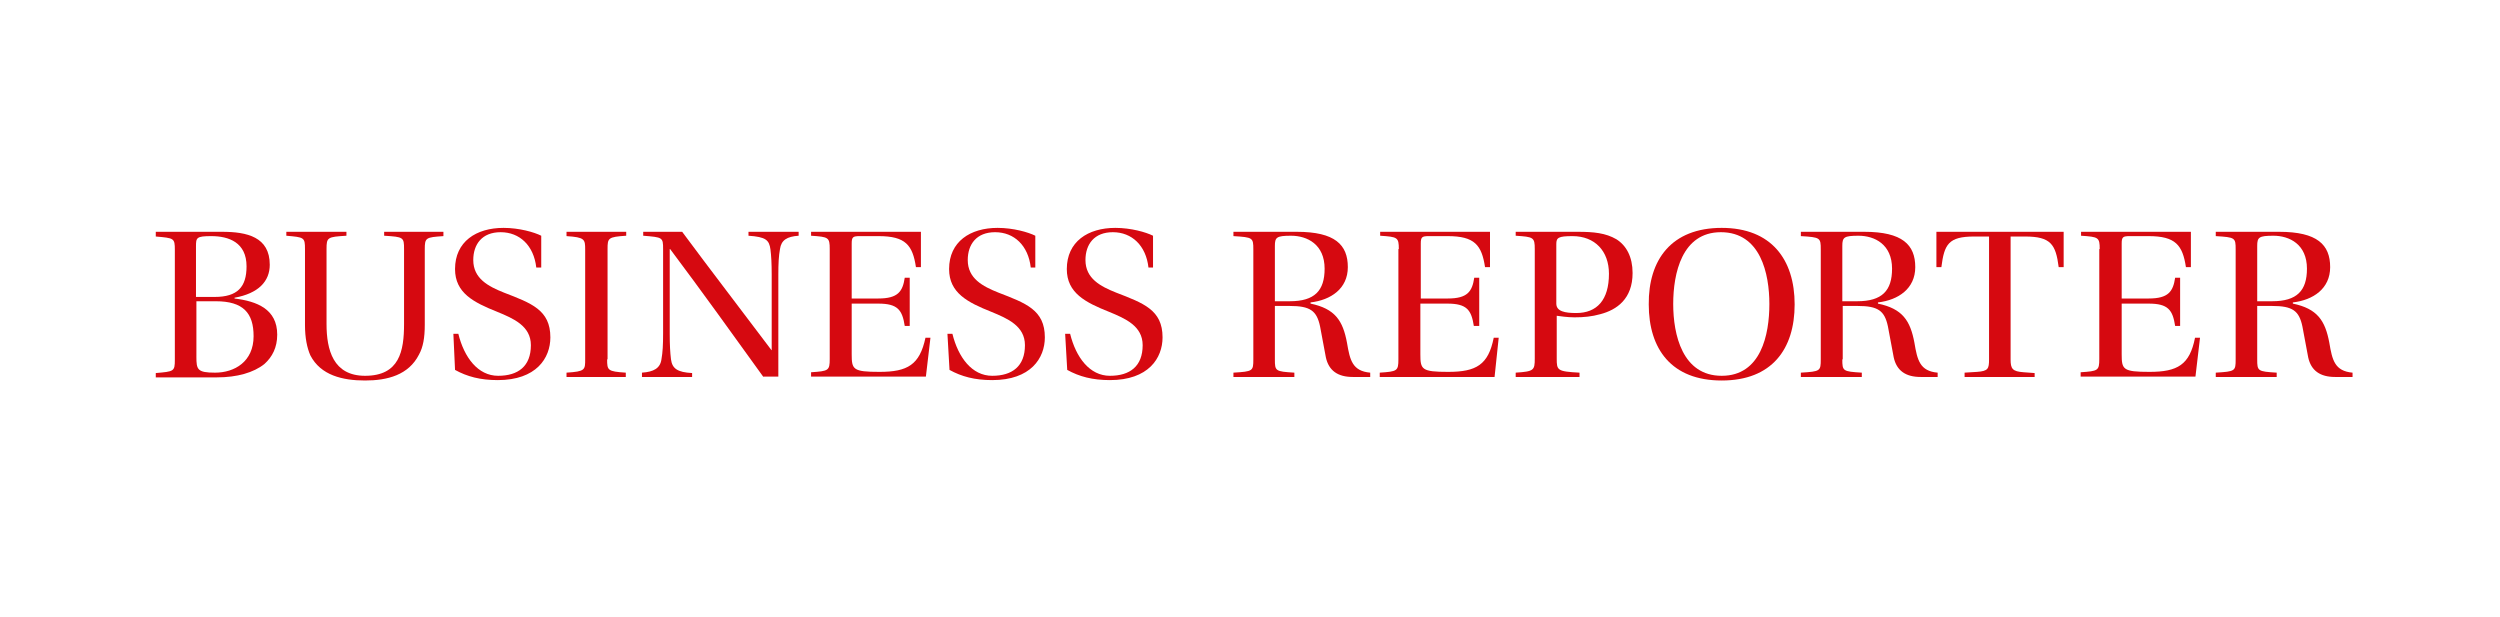 <svg width="373" height="92" viewBox="0 0 373 92" fill="none" xmlns="http://www.w3.org/2000/svg">
<path d="M29.302 53.201C29.302 55.132 29.426 55.601 32.085 55.601C34.992 55.601 37.836 53.961 37.836 50.156C37.836 46.704 36.291 44.947 32.209 44.947H29.303V53.201H29.302ZM29.302 44.303H32.023C35.425 44.303 36.785 42.839 36.785 39.737C36.785 36.166 34.125 35.229 31.528 35.229C29.302 35.229 29.241 35.464 29.241 36.751V44.303H29.302ZM33.136 34.585C36.846 34.585 40.248 35.346 40.248 39.502C40.248 41.961 38.578 43.776 34.991 44.42V44.537C38.33 44.946 41.361 46.117 41.361 49.923C41.361 51.854 40.619 53.259 39.444 54.313C37.836 55.6 35.362 56.303 32.394 56.303H23.242V55.659C25.962 55.425 26.086 55.425 26.086 53.668V37.278C26.086 35.522 25.962 35.522 23.242 35.288V34.585H33.136Z" fill="#D60910"/>
<path d="M66.158 34.585V35.229C63.5 35.405 63.376 35.464 63.376 37.22V48.459C63.376 50.39 63.129 51.795 62.51 52.908C60.965 55.951 57.81 56.771 54.471 56.771C51.131 56.771 47.854 56.01 46.308 53.025C45.813 51.913 45.504 50.391 45.504 48.518V37.161C45.504 35.405 45.38 35.405 42.721 35.171V34.585H51.688V35.171C48.843 35.346 48.719 35.405 48.719 37.161V48.342C48.719 52.205 49.709 56.069 54.471 56.069C59.604 56.069 60.284 52.381 60.284 48.342V37.161C60.284 35.405 60.221 35.346 57.315 35.171V34.585H66.158Z" fill="#D60910"/>
<path d="M80.012 39.912C79.641 36.634 77.538 34.644 74.694 34.644C71.911 34.644 70.612 36.459 70.612 38.8C70.612 41.551 72.839 42.722 75.189 43.658C79.27 45.239 82.115 46.234 82.115 50.332C82.115 53.435 80.013 56.712 74.261 56.712C71.664 56.712 69.685 56.185 67.891 55.19L67.644 49.805H68.385C69.251 53.317 71.292 56.069 74.322 56.069C77.29 56.069 79.208 54.664 79.208 51.502C79.208 48.634 76.61 47.521 74.198 46.527C70.674 45.122 67.891 43.717 67.891 40.146C67.891 36.049 71.045 34 75.126 34C77.476 34 79.702 34.644 80.753 35.171V39.912H80.012V39.912Z" fill="#D60910"/>
<path d="M90.585 53.61C90.585 55.249 90.647 55.425 93.368 55.6V56.244H84.525V55.6C87.308 55.424 87.308 55.191 87.308 53.61V37.22C87.308 35.698 87.246 35.405 84.525 35.229V34.585H93.431V35.171C90.71 35.346 90.648 35.522 90.648 37.161V53.61H90.585Z" fill="#D60910"/>
<path d="M113.9 56.244C109.51 50.156 104.687 43.425 99.986 37.161H99.924V49.805C99.924 51.502 99.986 52.557 100.11 53.61C100.295 55.015 101.099 55.542 103.264 55.659V56.244H95.781V55.6C97.513 55.484 98.503 54.956 98.688 53.61C98.874 52.557 98.935 51.445 98.935 49.746V37.161C98.935 35.405 98.874 35.405 95.967 35.171V34.585H101.78C105.985 40.264 110.808 46.527 115.076 52.205L115.137 52.265V40.966C115.137 39.327 115.076 38.215 114.952 37.22C114.766 35.815 114.272 35.346 111.674 35.171V34.585H119.157V35.171C117.426 35.288 116.559 35.815 116.374 37.161C116.189 38.156 116.127 39.327 116.127 40.966V56.185H113.9V56.244Z" fill="#D60910"/>
<path d="M123.796 37.161C123.796 35.405 123.61 35.346 121.013 35.171V34.585H137.401V39.854H136.658C136.164 36.576 135.113 35.229 131.093 35.229H128.31C127.259 35.229 127.073 35.346 127.073 36.342V44.537H131.031C133.999 44.537 134.679 43.483 134.989 41.434H135.73V48.634H134.989C134.617 46.234 133.937 45.298 131.031 45.298H127.073V52.849C127.073 55.131 127.259 55.484 131.216 55.484C135.421 55.484 137.215 54.429 138.081 50.39H138.823L138.143 56.185H121.012V55.541C123.609 55.365 123.795 55.307 123.795 53.551V37.161H123.796Z" fill="#D60910"/>
<path d="M153.788 39.912C153.418 36.634 151.315 34.644 148.47 34.644C145.688 34.644 144.388 36.459 144.388 38.8C144.388 41.551 146.615 42.722 148.965 43.658C153.047 45.239 155.891 46.234 155.891 50.332C155.891 53.435 153.788 56.712 148.038 56.712C145.44 56.712 143.462 56.185 141.668 55.19L141.358 49.805H142.1C142.966 53.317 145.007 56.069 148.036 56.069C151.005 56.069 152.922 54.664 152.922 51.502C152.922 48.634 150.325 47.521 147.913 46.527C144.388 45.122 141.605 43.717 141.605 40.146C141.605 36.049 144.759 34 148.84 34C151.191 34 153.417 34.644 154.468 35.171V39.912H153.788V39.912Z" fill="#D60910"/>
<path d="M171.351 39.912C170.98 36.634 168.877 34.644 166.032 34.644C163.25 34.644 161.951 36.459 161.951 38.8C161.951 41.551 164.177 42.722 166.528 43.658C170.609 45.239 173.453 46.234 173.453 50.332C173.453 53.435 171.351 56.712 165.6 56.712C163.002 56.712 161.023 56.185 159.23 55.19L158.92 49.805H159.663C160.529 53.317 162.569 56.069 165.6 56.069C168.568 56.069 170.485 54.664 170.485 51.502C170.485 48.634 167.887 47.521 165.476 46.527C161.951 45.122 159.168 43.717 159.168 40.146C159.168 36.049 162.322 34 166.404 34C168.754 34 170.98 34.644 172.031 35.171V39.912H171.351V39.912Z" fill="#D60910"/>
<path d="M190.212 44.946H192.438C196.15 44.946 197.633 43.366 197.633 40.088C197.633 36.459 195.036 35.171 192.625 35.171C190.461 35.171 190.212 35.405 190.212 36.693V44.946ZM190.212 53.61C190.212 55.366 190.274 55.425 193.119 55.6V56.244H184.028V55.6C186.935 55.424 186.997 55.366 186.997 53.61V37.22C186.997 35.464 186.935 35.405 184.028 35.229V34.585H193.49C199.179 34.585 201.096 36.517 201.096 39.854C201.096 43.073 198.561 44.771 195.531 45.122V45.298C199.179 46.059 200.355 47.815 200.973 51.152C201.405 53.727 201.776 55.366 204.436 55.601V56.244H201.838C199.612 56.244 198.252 55.307 197.819 53.317C197.51 51.737 197.262 50.39 196.952 48.693C196.458 46.351 195.469 45.649 192.438 45.649H190.212V53.61Z" fill="#D60910"/>
<path d="M208.703 37.161C208.703 35.405 208.517 35.346 205.92 35.171V34.585H222.308V39.854H221.567C221.071 36.576 220.02 35.229 216.001 35.229H213.218C212.167 35.229 211.981 35.346 211.981 36.342V44.537H216.002C218.969 44.537 219.649 43.483 219.959 41.434H220.701V48.634H219.897C219.526 46.234 218.846 45.298 215.939 45.298H211.919V52.849C211.919 55.131 212.104 55.484 216.063 55.484C220.267 55.484 222.061 54.429 222.865 50.39H223.607L222.989 56.244H205.858V55.6C208.456 55.424 208.641 55.366 208.641 53.61V37.161H208.703Z" fill="#D60910"/>
<path d="M232.202 45.298C232.202 46.468 233.501 46.703 235.171 46.703C238.262 46.703 240.056 44.771 240.056 40.849C240.056 37.454 237.953 35.229 234.614 35.229C232.511 35.229 232.201 35.464 232.201 36.4V45.298H232.202ZM226.142 56.244V55.6C228.864 55.424 228.987 55.249 228.987 53.493V37.161C228.987 35.405 228.801 35.346 226.142 35.171V34.585H235.418C237.768 34.585 239.561 34.761 241.169 35.698C242.654 36.634 243.582 38.332 243.582 40.732C243.582 44.595 241.232 46.234 238.758 46.878C237.521 47.229 236.284 47.347 234.923 47.347C233.872 47.347 232.697 47.171 232.264 47.113V53.493C232.264 55.249 232.326 55.425 235.665 55.601V56.244H226.142Z" fill="#D60910"/>
<path d="M256.754 34.644C250.942 34.644 249.643 40.79 249.643 45.356C249.643 49.922 251.003 56.069 256.878 56.069C262.753 56.069 263.99 49.922 263.99 45.356C263.99 40.849 262.691 34.644 256.754 34.644ZM256.878 34C264.299 34 267.761 38.742 267.761 45.415C267.761 52.088 264.36 56.771 256.878 56.771C249.395 56.771 245.994 52.088 245.994 45.415C245.931 38.742 249.395 34 256.878 34Z" fill="#D60910"/>
<path d="M274.874 44.946H277.1C280.811 44.946 282.295 43.366 282.295 40.088C282.295 36.459 279.697 35.171 277.286 35.171C275.121 35.171 274.874 35.405 274.874 36.693V44.946V44.946ZM274.874 53.61C274.874 55.366 274.936 55.425 277.781 55.6V56.244H268.689V55.6C271.596 55.424 271.658 55.366 271.658 53.61V37.22C271.658 35.464 271.595 35.405 268.689 35.229V34.585H278.151C283.84 34.585 285.757 36.517 285.757 39.854C285.757 43.073 283.222 44.771 280.192 45.122V45.298C283.84 46.059 285.015 47.815 285.634 51.152C286.066 53.727 286.438 55.366 289.097 55.601V56.244H286.562C284.335 56.244 282.975 55.307 282.542 53.317C282.233 51.737 281.985 50.39 281.675 48.693C281.18 46.351 280.192 45.649 277.162 45.649H274.936V53.61H274.874V53.61Z" fill="#D60910"/>
<path d="M299.981 53.61C299.981 55.015 300.228 55.425 301.96 55.542L303.568 55.659V56.244H293.117V55.6L294.971 55.484C296.641 55.366 296.765 55.015 296.765 53.61V35.288H294.539C290.704 35.288 290.086 36.459 289.654 39.854H288.912V34.585H307.897V39.854H307.155C306.722 36.459 305.98 35.288 302.145 35.288H299.982V53.61H299.981Z" fill="#D60910"/>
<path d="M313.276 37.161C313.276 35.405 313.091 35.346 310.494 35.171V34.585H326.881V39.854H326.14C325.645 36.576 324.594 35.229 320.574 35.229H317.792C316.74 35.229 316.555 35.346 316.555 36.342V44.537H320.575C323.543 44.537 324.223 43.483 324.533 41.434H325.274V48.634H324.533C324.161 46.234 323.481 45.298 320.575 45.298H316.555V52.849C316.555 55.131 316.74 55.484 320.698 55.484C324.903 55.484 326.697 54.429 327.5 50.39H328.243L327.562 56.185H310.432V55.541C313.029 55.365 313.214 55.307 313.214 53.551V37.161H313.276V37.161Z" fill="#D60910"/>
<path d="M336.776 44.946H339.002C342.713 44.946 344.197 43.366 344.197 40.088C344.197 36.459 341.6 35.171 339.188 35.171C337.023 35.171 336.776 35.405 336.776 36.693V44.946ZM336.776 53.61C336.776 55.366 336.838 55.425 339.683 55.6V56.244H330.592V55.6C333.498 55.424 333.56 55.366 333.56 53.61V37.22C333.56 35.464 333.498 35.405 330.592 35.229V34.585H340.054C345.743 34.585 347.66 36.517 347.66 39.854C347.66 43.073 345.124 44.771 342.094 45.122V45.298C345.743 46.059 346.918 47.815 347.537 51.152C347.969 53.727 348.34 55.366 351 55.601V56.244H348.403C346.176 56.244 344.815 55.307 344.382 53.317C344.073 51.737 343.826 50.39 343.516 48.693C343.021 46.351 342.032 45.649 339.002 45.649H336.775V53.61H336.776Z" fill="#D60910"/>
</svg>

